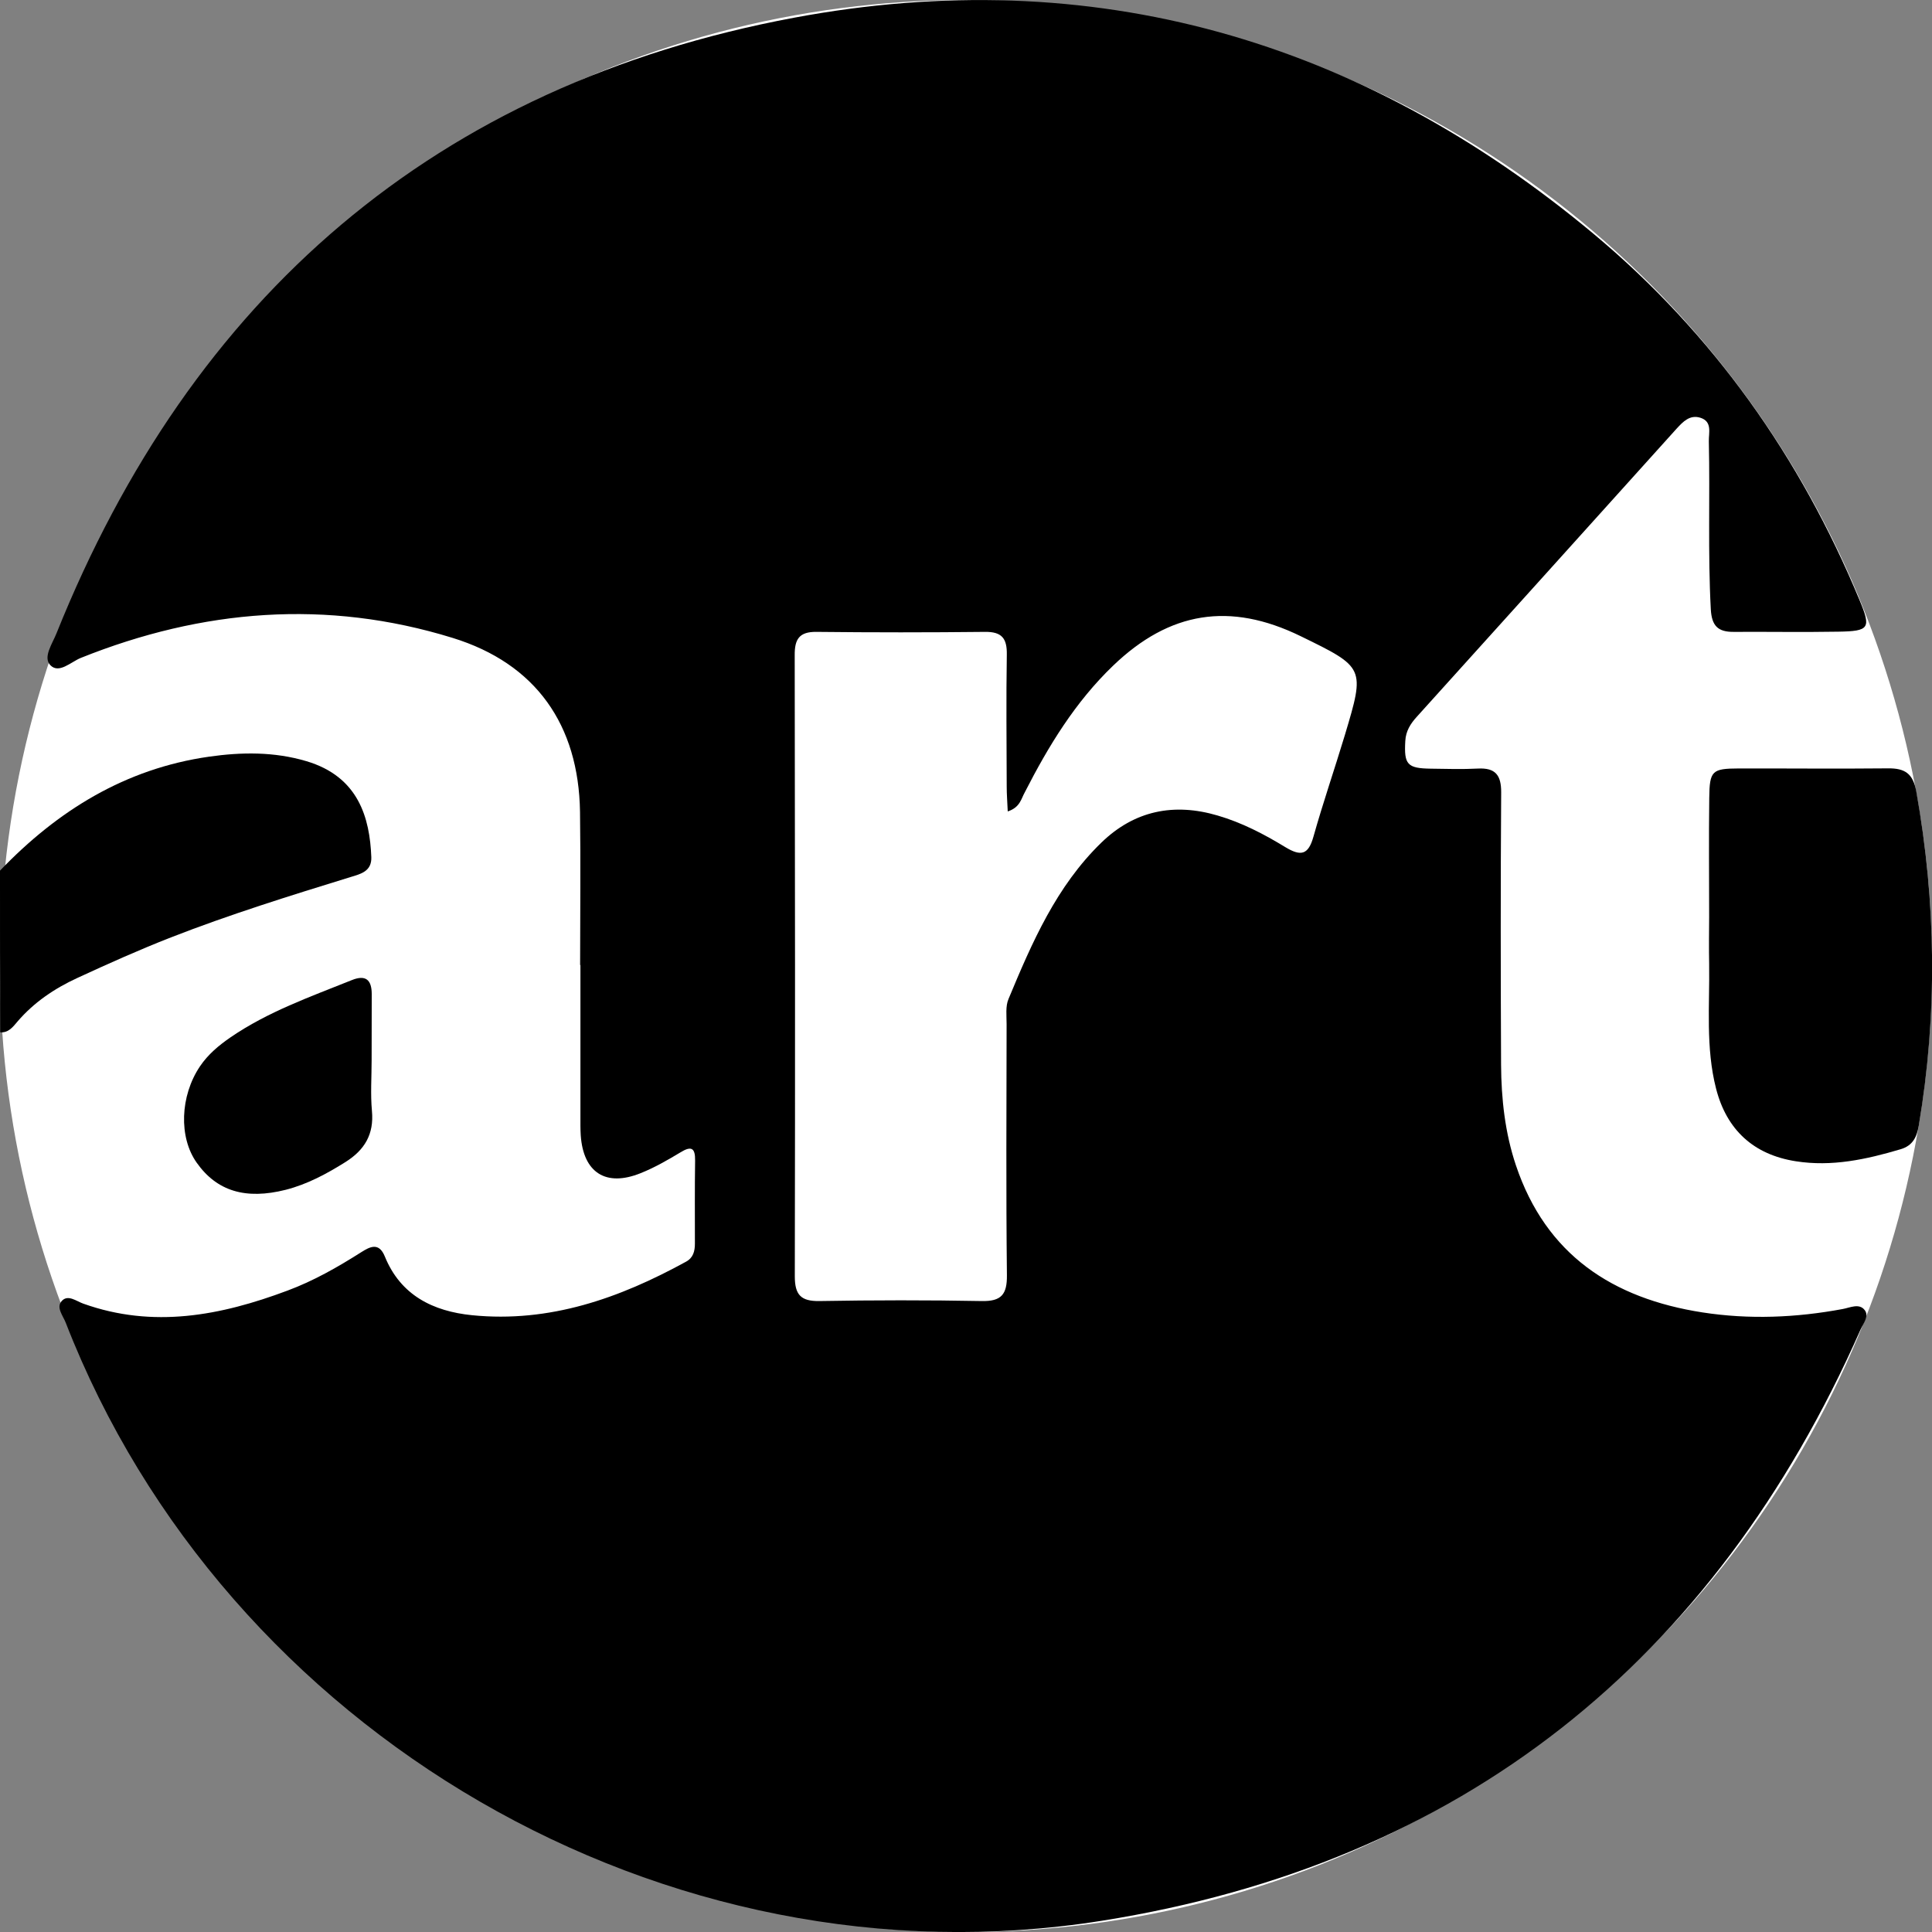 <?xml version="1.0" encoding="utf-8"?>
<!-- Generator: Adobe Illustrator 24.2.3, SVG Export Plug-In . SVG Version: 6.00 Build 0)  -->
<svg version="1.1" id="arteka" xmlns="http://www.w3.org/2000/svg" xmlns:xlink="http://www.w3.org/1999/xlink" x="0px" y="0px"
	 viewBox="0 0 187 187" style="enable-background:new 0 0 187 187;" xml:space="preserve">
<rect x="0" y="0" width="187" height="187" fill="#808080" stroke="none"/>
<style type="text/css">
	.st0{fill:#FFFFFF;}
</style>
<circle class="st0" cx="93.5" cy="93.5" r="93.5"/>
<g id="logo">
	<path d="M0,84.27c5.57-5.81,12.12-9.87,20.23-11.03c3.15-0.45,6.3-0.49,9.41,0.43c5.08,1.5,6.15,5.51,6.3,9.29
		c0.05,1.37-1.01,1.63-2.01,1.93c-5.84,1.8-11.69,3.62-17.38,5.84c-3.07,1.2-6.08,2.55-9.07,3.93c-2.19,1.01-4.19,2.35-5.79,4.22
		c-0.44,0.52-0.87,1.1-1.67,1.04C0,94.7,0,89.48,0,84.27z"/>
	<path d="M56.15,93.4c0-4.94,0.06-9.89-0.01-14.83c-0.13-8.4-4.26-14.34-12.34-16.83c-12.18-3.76-24.21-2.78-35.98,1.94
		c-0.96,0.39-2.12,1.57-2.95,0.7c-0.73-0.76,0.19-2.06,0.59-3.06C18.54,28.74,42.15,8.21,76.83,1.72
		c28.91-5.42,54.92,2.11,77.48,20.97c11.5,9.61,19.94,21.55,25.67,35.38c1.14,2.74,0.97,3.02-2.05,3.07
		c-3.38,0.06-6.75,0-10.13,0.02c-1.52,0.01-2.12-0.58-2.21-2.19c-0.29-5.43-0.07-10.84-0.19-16.26c-0.02-0.82,0.36-1.91-0.83-2.28
		c-1.02-0.31-1.67,0.39-2.29,1.06c-8.37,9.3-16.76,18.59-25.14,27.88c-0.62,0.68-1.07,1.39-1.12,2.35
		c-0.13,2.27,0.18,2.65,2.47,2.68c1.51,0.02,3.04,0.07,4.55-0.01c1.7-0.09,2.27,0.63,2.26,2.31c-0.06,8.79-0.05,17.58-0.01,26.36
		c0.02,3.3,0.38,6.59,1.44,9.74c2.91,8.65,9.35,12.88,18.06,14.23c4.54,0.7,9.06,0.51,13.57-0.33c0.71-0.13,1.6-0.59,2.13,0.11
		c0.45,0.59-0.15,1.3-0.42,1.91c-14.21,32.14-38.58,51.64-73.41,57.19c-42.26,6.73-84.86-18.18-100.3-57.89
		c-0.26-0.67-0.95-1.47-0.39-2.09c0.6-0.67,1.41,0.01,2.09,0.25c6.77,2.42,13.3,1.16,19.76-1.26c2.53-0.94,4.86-2.27,7.13-3.71
		c0.88-0.56,1.73-0.99,2.3,0.41c1.53,3.76,4.67,5.3,8.44,5.68c7.51,0.75,14.26-1.64,20.71-5.18c0.7-0.38,0.86-1.02,0.86-1.75
		c0-2.68-0.02-5.36,0.02-8.04c0.02-1.26-0.39-1.43-1.44-0.78c-1.23,0.74-2.5,1.47-3.83,2c-3.37,1.36-5.55-0.05-5.8-3.66
		c-0.04-0.62-0.03-1.24-0.03-1.86c0-4.87,0-9.75,0-14.62C56.16,93.4,56.16,93.4,56.15,93.4z M97.54,78.54
		c-0.04-0.93-0.1-1.67-0.1-2.41c-0.01-4.26-0.06-8.51,0.01-12.76c0.03-1.57-0.47-2.23-2.11-2.21c-5.44,0.06-10.88,0.06-16.32,0
		c-1.67-0.02-2.11,0.72-2.1,2.25c0.03,20.04,0.05,40.07,0.01,60.12c0,1.78,0.57,2.43,2.38,2.4c5.24-0.09,10.46-0.1,15.7,0
		c1.92,0.04,2.47-0.64,2.45-2.51c-0.09-8.1-0.04-16.19-0.03-24.3c0-0.82-0.12-1.73,0.19-2.44c2.27-5.46,4.63-10.9,8.98-15.12
		c3.19-3.1,7.02-3.88,11.27-2.62c2.33,0.68,4.48,1.8,6.53,3.05c1.5,0.91,2.23,0.78,2.73-1.01c0.93-3.3,2.05-6.55,3.04-9.83
		c1.96-6.54,1.94-6.54-4.29-9.58c-6.85-3.34-12.68-2.38-18.13,2.85c-3.68,3.53-6.27,7.79-8.56,12.27
		C98.84,77.3,98.75,78.14,97.54,78.54z"/>
	<path d="M165.43,88.76c0-3.84-0.04-7.69,0.01-11.53c0.03-2.63,0.27-2.84,2.84-2.85c4.82-0.01,9.64,0.04,14.46-0.01
		c1.64-0.02,2.42,0.5,2.74,2.24c1.93,10.78,2.06,21.54,0.24,32.34c-0.19,1.09-0.57,1.93-1.74,2.28c-3.33,0.99-6.67,1.72-10.16,1.17
		c-4.1-0.64-6.7-3.05-7.72-7.03c-1.02-3.97-0.61-8.05-0.67-12.08C165.4,91.79,165.42,90.28,165.43,88.76
		C165.42,88.76,165.42,88.76,165.43,88.76z"/>
	<path d="M35.97,102.6c0,1.65-0.12,3.3,0.03,4.93c0.21,2.26-0.71,3.78-2.57,4.95c-1.82,1.14-3.67,2.14-5.77,2.68
		c-3.88,0.98-6.67,0.14-8.62-2.62c-1.75-2.46-1.61-6.46,0.31-9.32c0.78-1.16,1.82-2.03,2.97-2.82c3.6-2.47,7.71-3.92,11.72-5.53
		c1.35-0.55,1.94-0.04,1.94,1.35C35.97,98.35,35.98,100.48,35.97,102.6C35.97,102.6,35.97,102.6,35.97,102.6z"/>
</g>
</svg>
